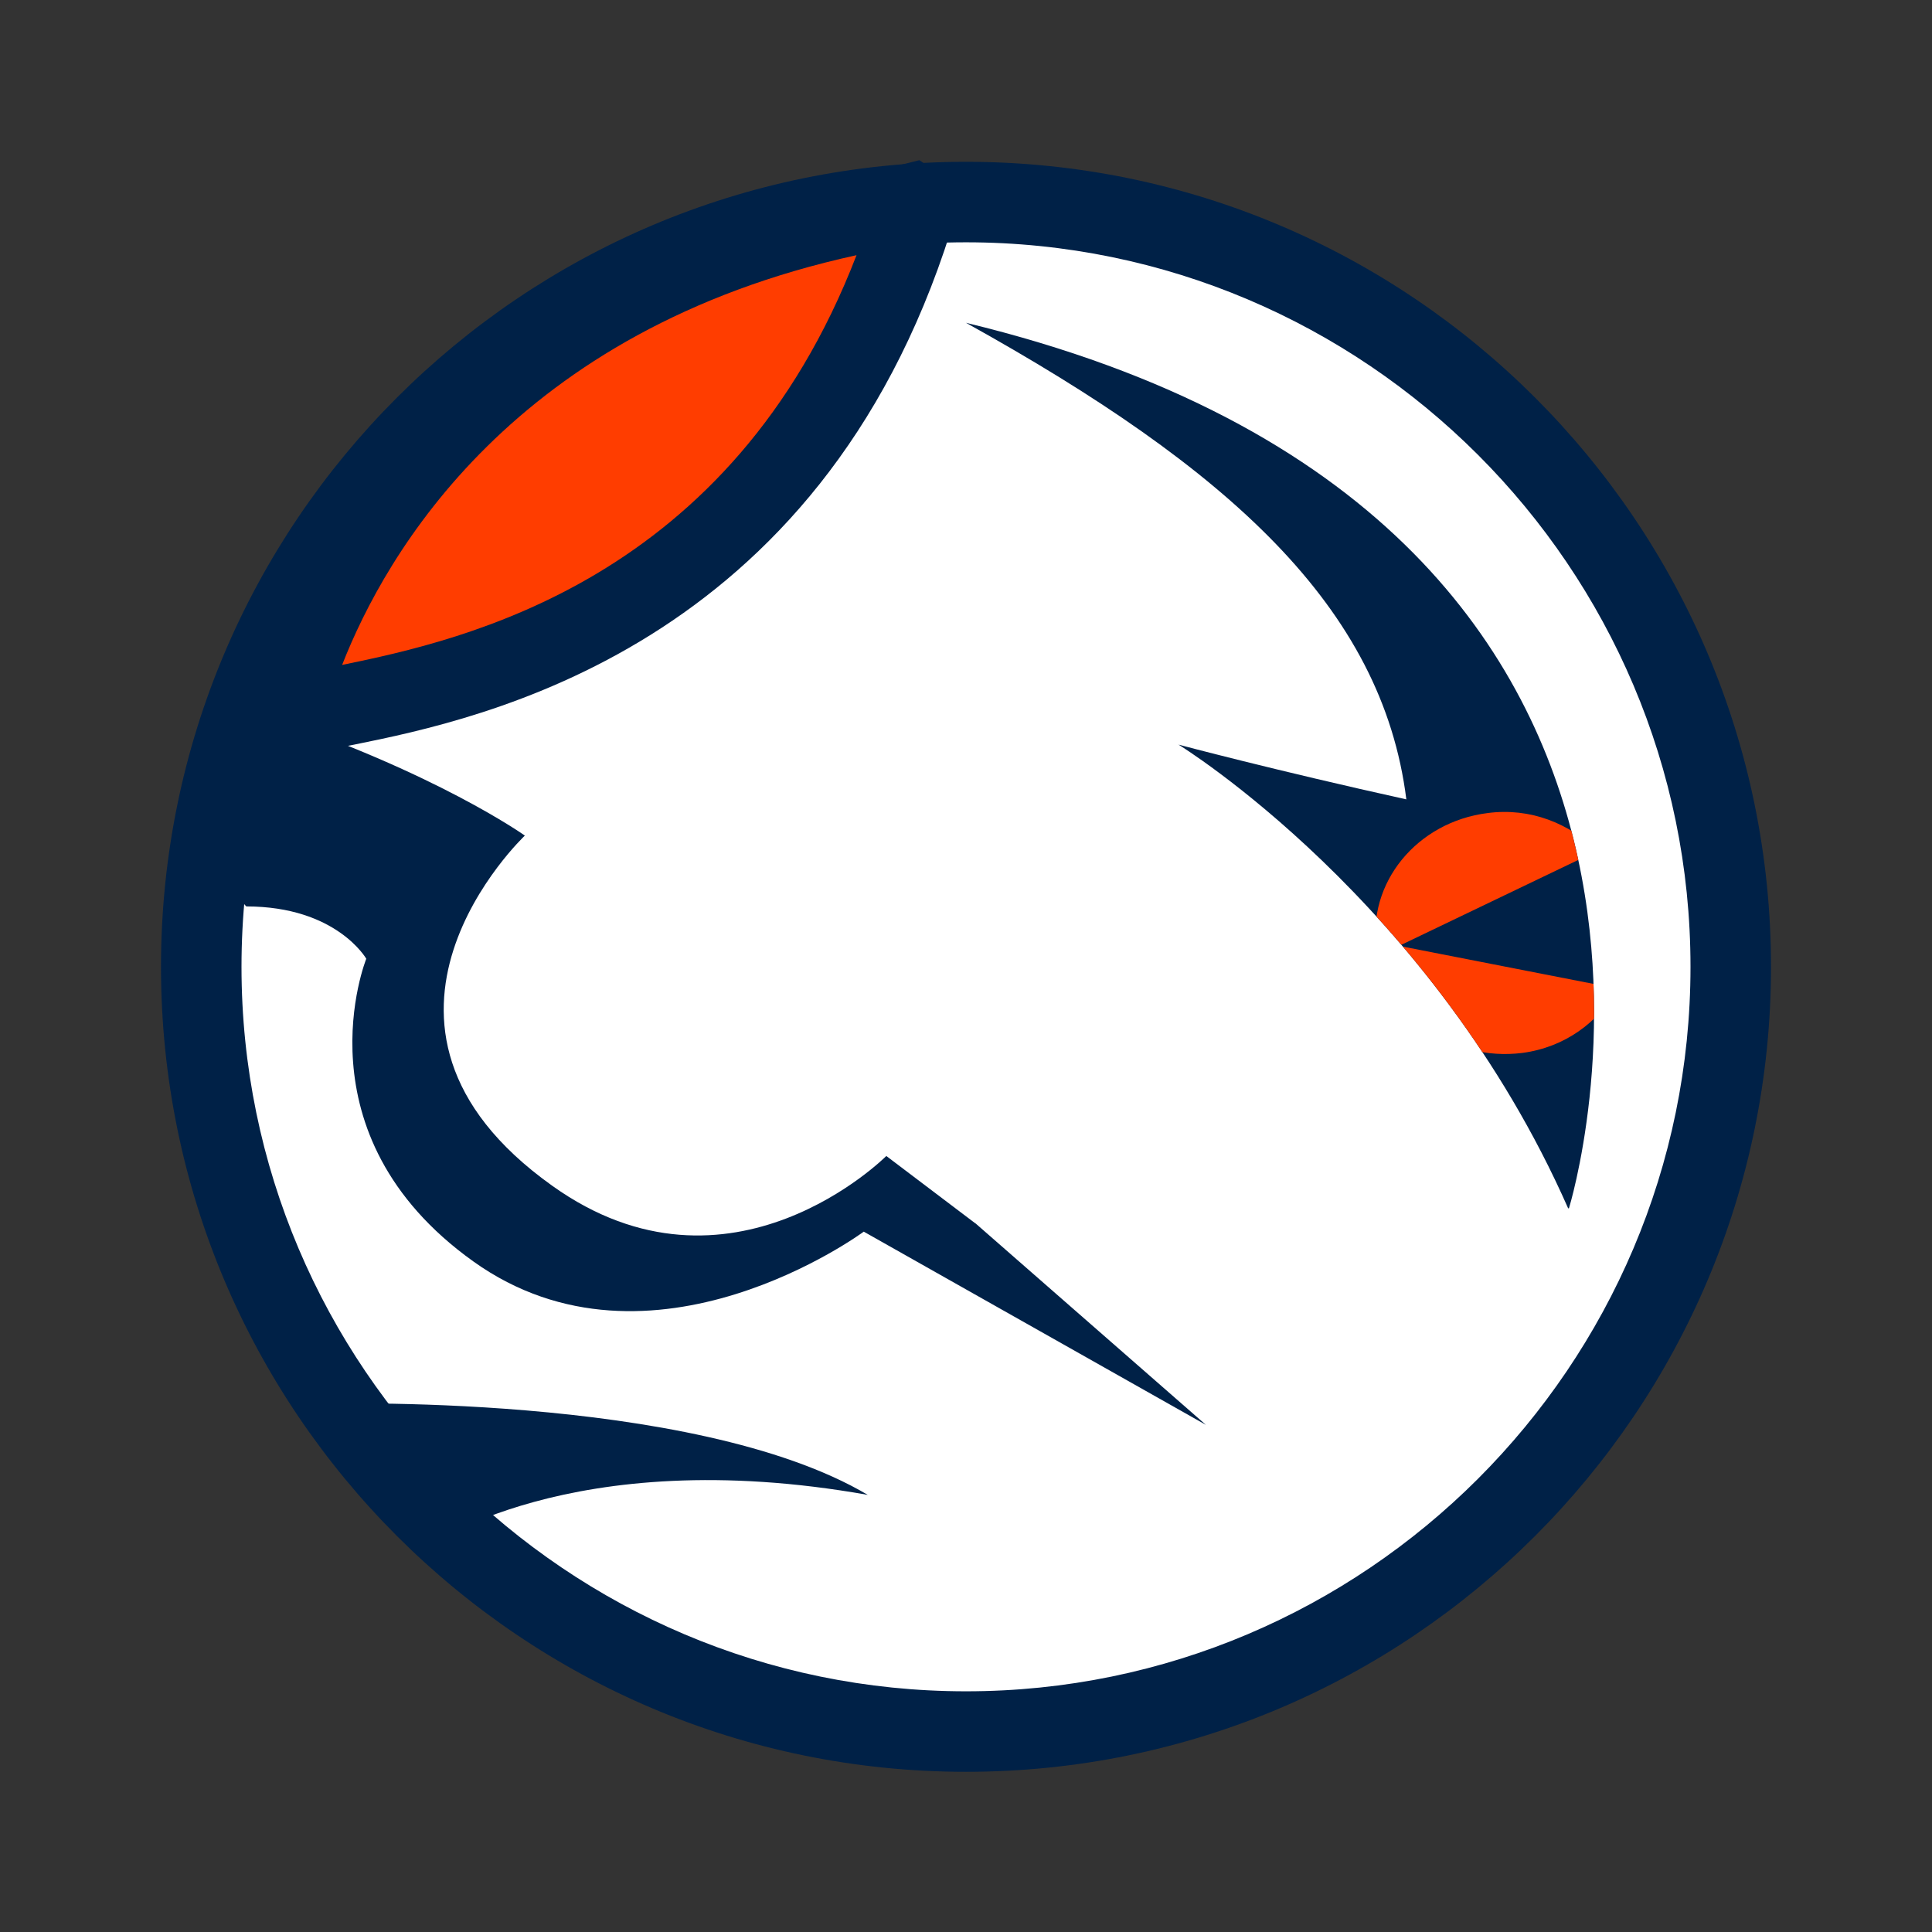 <?xml version="1.0" encoding="UTF-8"?><svg id="Layer_1" xmlns="http://www.w3.org/2000/svg" xmlns:xlink="http://www.w3.org/1999/xlink" viewBox="0 0 24 24"><rect x="0" y="0" width="24" height="24" fill="#333333" stroke="none"/><defs><style>.cls-1{fill:none;}.cls-2{clip-path:url(#clippath);}.cls-3{fill:#002147;}.cls-4{fill:#ff3d00;}.cls-5{fill:#fff;}</style><clipPath id="clippath"><path class="cls-1" d="M19.49,15.01s2.65-8.55-7.49-11c3.26,1.81,5.17,3.53,5.47,5.92-1.63-.36-2.83-.68-2.83-.68,0,0,3.15,1.93,4.84,5.76Z"/></clipPath></defs><g><circle class="cls-5" cx="12" cy="12.01" r="9.5"/><path class="cls-3" d="M12,3.01c4.96,0,9,4.04,9,9s-4.04,9-9,9S3,16.97,3,12.01,7.04,3.01,12,3.01m0-1C6.48,2.01,2,6.49,2,12.01s4.48,10,10,10,10-4.48,10-10S17.52,2.01,12,2.01h0Z"/></g><path class="cls-3" d="M3.94,17.44s4.66-.16,6.84,1.13c-3.71-.66-5.51,.67-5.51,.67,0,0-1.39-.95-1.33-1.8Z"/><path class="cls-3" d="M19.49,15.01s2.65-8.55-7.49-11c3.26,1.81,5.17,3.53,5.47,5.92-1.63-.36-2.83-.68-2.83-.68,0,0,3.15,1.93,4.84,5.76Z"/><g class="cls-2"><path class="cls-4" d="M20.09,12.28l-2.71-.53,2.46-1.18c-.34-.34-.83-.54-1.36-.47-.88,.11-1.5,.87-1.38,1.69s.93,1.4,1.81,1.29c.53-.07,.94-.38,1.18-.79Z"/></g><path class="cls-3" d="M12.11,15.19l2.87,2.51-4.25-2.4s-2.64,1.95-4.85,.37-1.33-3.76-1.33-3.76c0,0-.37-.65-1.49-.65,0,0-1.12-1.12,.21-2.38,2.14,.71,3.25,1.5,3.25,1.5,0,0-2.48,2.34,.34,4.35,2.21,1.58,4.15-.37,4.15-.37l1.11,.84Z"/><g><path class="cls-4" d="M11.23,2.55c-6.01,.98-7.45,5.32-7.69,6.26-.02,.08,.05,.14,.13,.11,.79-.34,5.83-.41,7.66-6.2,.08-.26,0-.18-.1-.17Z"/><path class="cls-3" d="M3.58,9.5l-.33-.21c-.17-.15-.25-.38-.19-.6,.24-.93,1.75-5.59,8.08-6.63l.28-.07,.3,.2c.23,.24,.13,.56,.09,.68-1.64,5.19-5.83,6.06-7.41,6.38-.25,.05-.43,.08-.53,.13l-.28,.12ZM10.64,3.17c-4.26,.93-5.85,3.71-6.39,5.09,1.51-.31,4.83-1.04,6.39-5.09Z"/></g></svg>